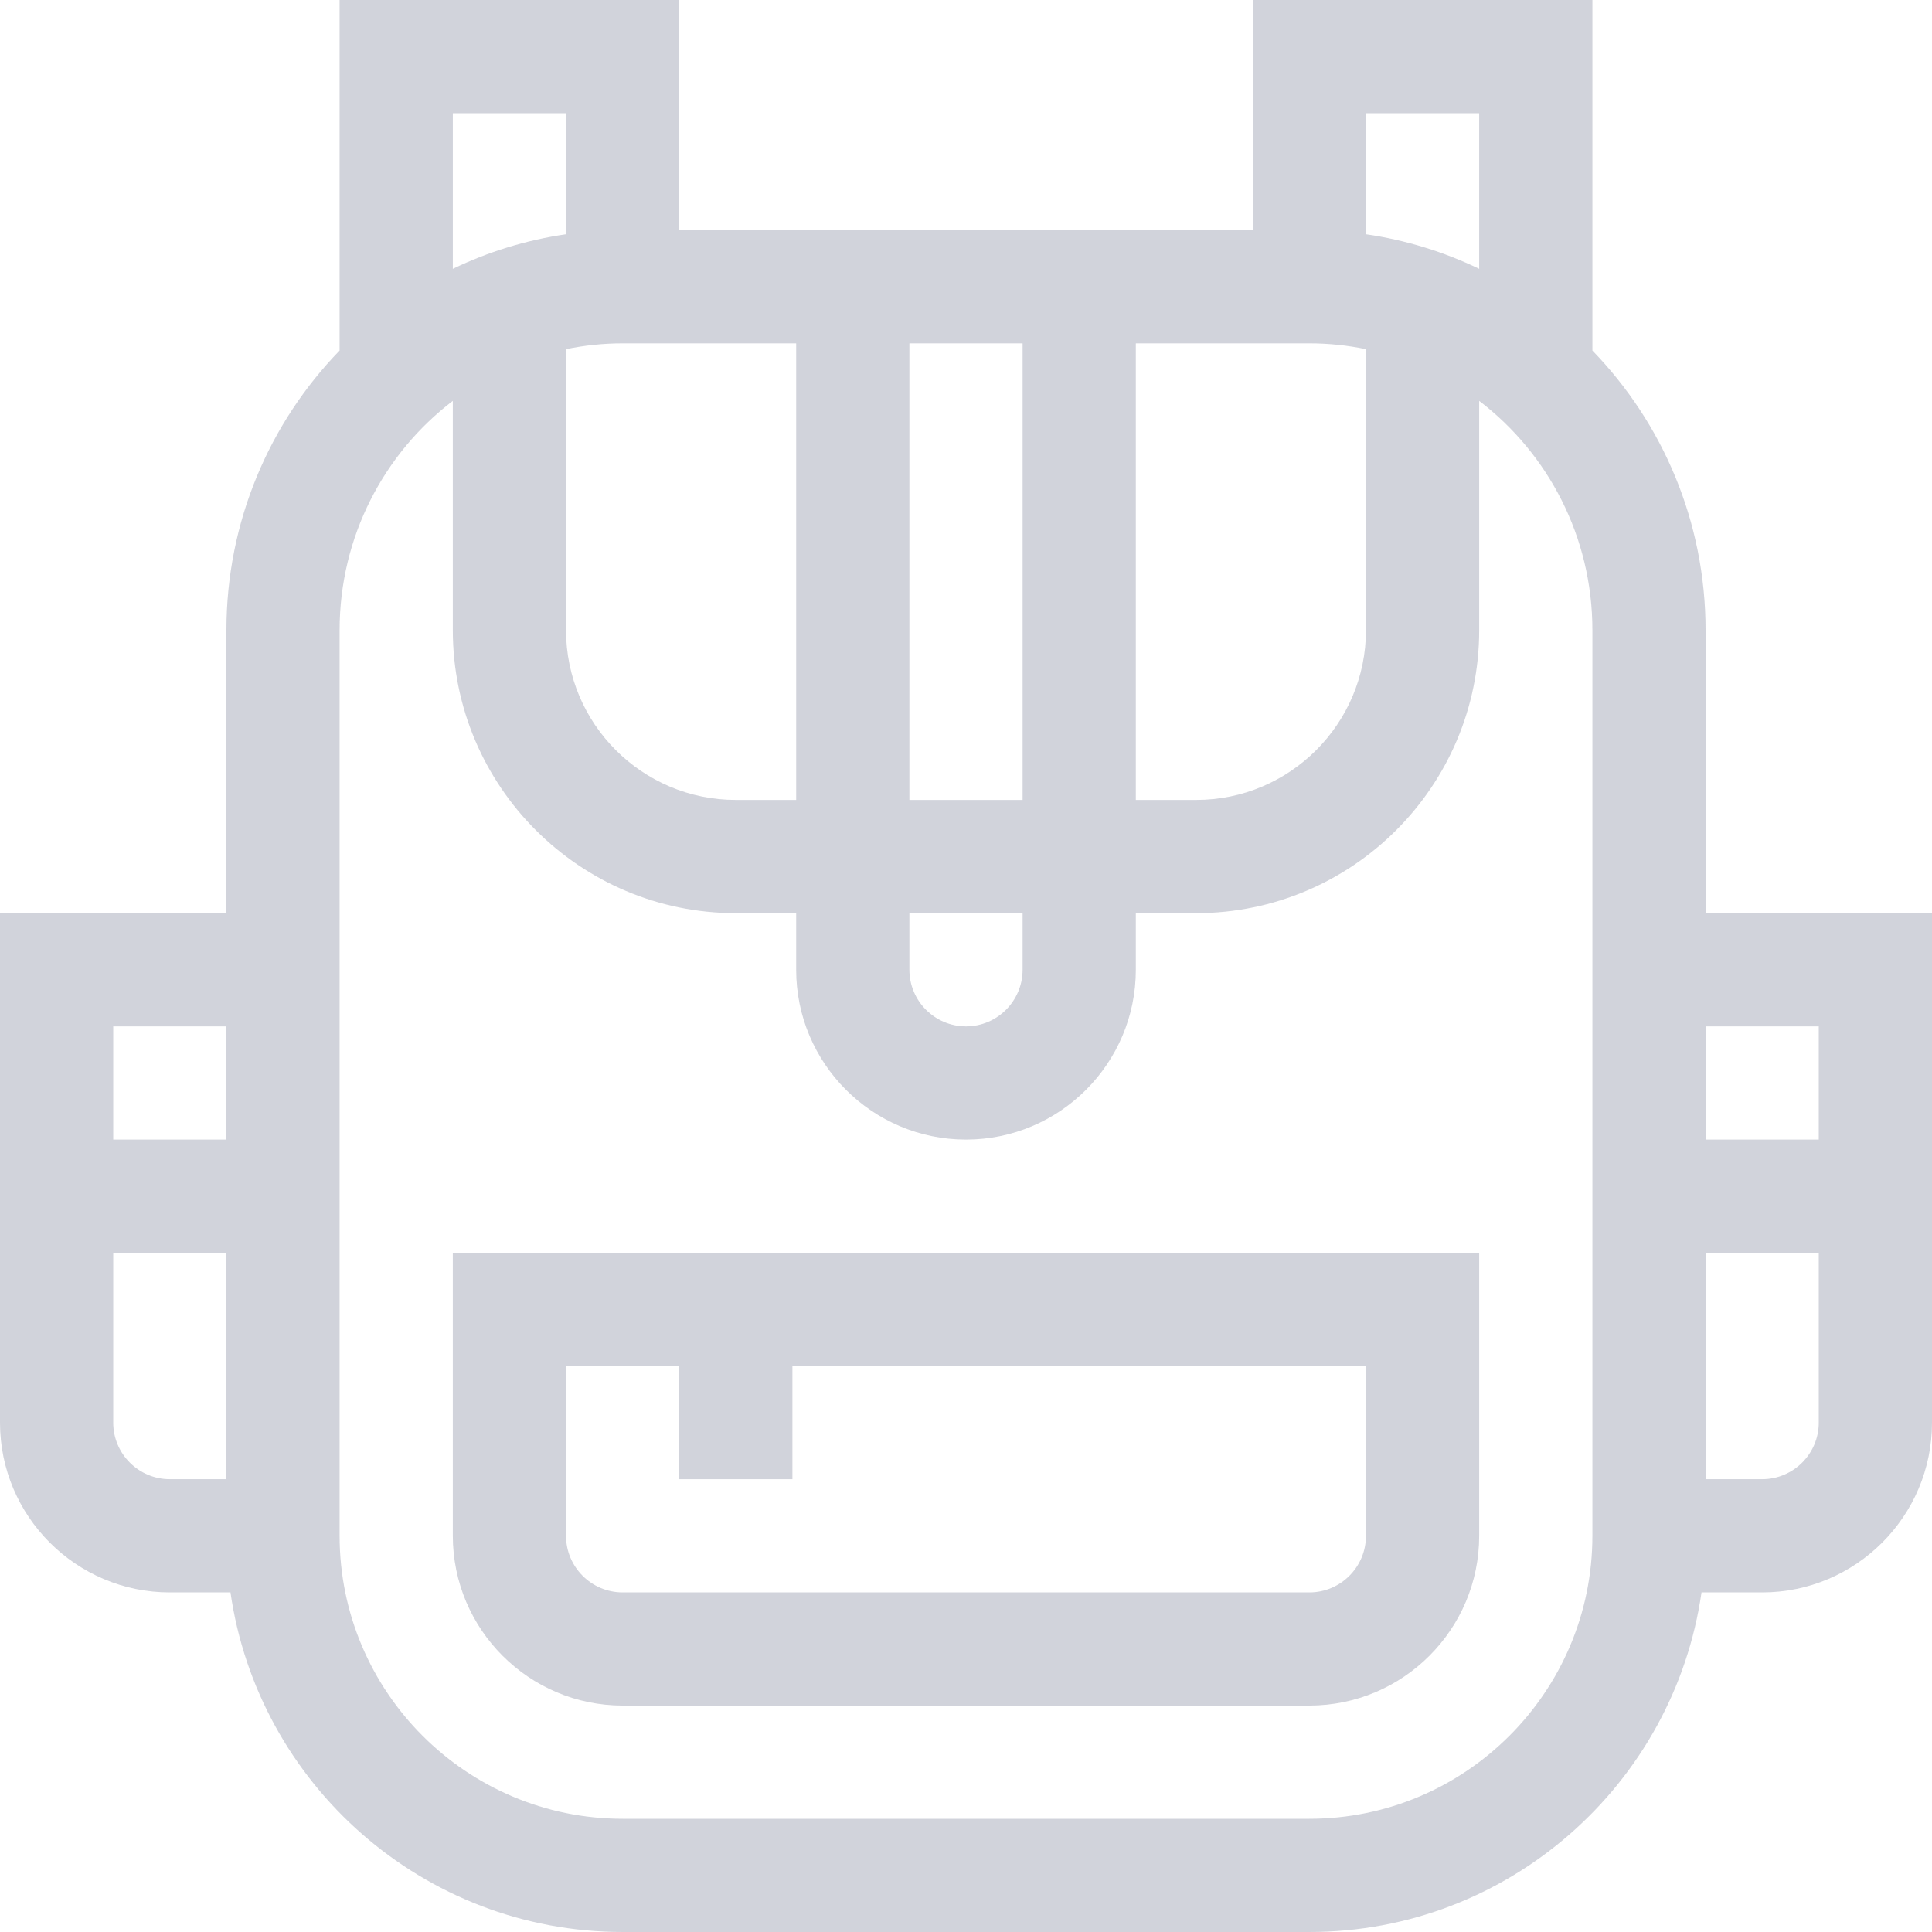 <?xml version="1.0" encoding="UTF-8"?> <svg xmlns="http://www.w3.org/2000/svg" width="40" height="40" viewBox="0 0 40 40" fill="none"> <g opacity="0.2"> <path d="M35.312 18.906V13.047C35.312 10.796 34.418 8.752 32.969 7.258V0H25.938V4.766H14.062V0H7.031V7.258C5.582 8.752 4.688 10.796 4.688 13.047V18.906H0V29.453C0 31.392 1.577 32.969 3.516 32.969H4.772C5.342 36.939 8.765 40 12.891 40H27.109C31.235 40 34.658 36.939 35.228 32.969H36.484C38.423 32.969 40 31.392 40 29.453V18.906H35.312ZM4.688 30.625H3.516C2.869 30.625 2.344 30.099 2.344 29.453V25.938H4.688V30.625ZM4.688 23.594H2.344V21.25H4.688V23.594ZM28.281 2.344H30.625V5.566C29.896 5.215 29.108 4.97 28.281 4.85V2.344ZM23.516 7.109H27.109C27.511 7.109 27.902 7.151 28.281 7.229V13.047C28.281 14.985 26.704 16.562 24.766 16.562H23.516V7.109ZM18.828 7.109H21.172V16.562H18.828V7.109ZM18.828 18.906H21.172V20.078C21.172 20.724 20.646 21.25 20 21.25C19.354 21.25 18.828 20.724 18.828 20.078V18.906ZM16.484 7.109V16.562H15.234C13.296 16.562 11.719 14.985 11.719 13.047V7.229C12.098 7.151 12.489 7.109 12.891 7.109H16.484ZM9.375 2.344H11.719V4.85C10.892 4.97 10.104 5.215 9.375 5.566V2.344ZM32.969 31.797C32.969 35.028 30.34 37.656 27.109 37.656H12.891C9.66 37.656 7.031 35.028 7.031 31.797V13.047C7.031 11.109 7.953 9.384 9.375 8.3V13.047C9.375 16.278 12.004 18.906 15.234 18.906H16.484V20.078C16.484 22.017 18.061 23.594 20 23.594C21.939 23.594 23.516 22.017 23.516 20.078V18.906H24.766C27.997 18.906 30.625 16.278 30.625 13.047V8.3C32.047 9.385 32.969 11.109 32.969 13.047V31.797ZM37.656 29.453C37.656 30.099 37.13 30.625 36.484 30.625H35.312V25.938H37.656V29.453ZM37.656 23.594H35.312V21.25H37.656V23.594Z" fill="#182149"></path> <path d="M9.375 25.938V31.797C9.375 33.735 10.952 35.312 12.891 35.312H27.109C29.048 35.312 30.625 33.735 30.625 31.797V25.938H9.375ZM28.281 31.797C28.281 32.443 27.756 32.969 27.109 32.969H12.891C12.245 32.969 11.719 32.443 11.719 31.797V28.281H14.062V30.625H16.406V28.281H28.281V31.797Z" fill="#182149"></path> </g> </svg> 